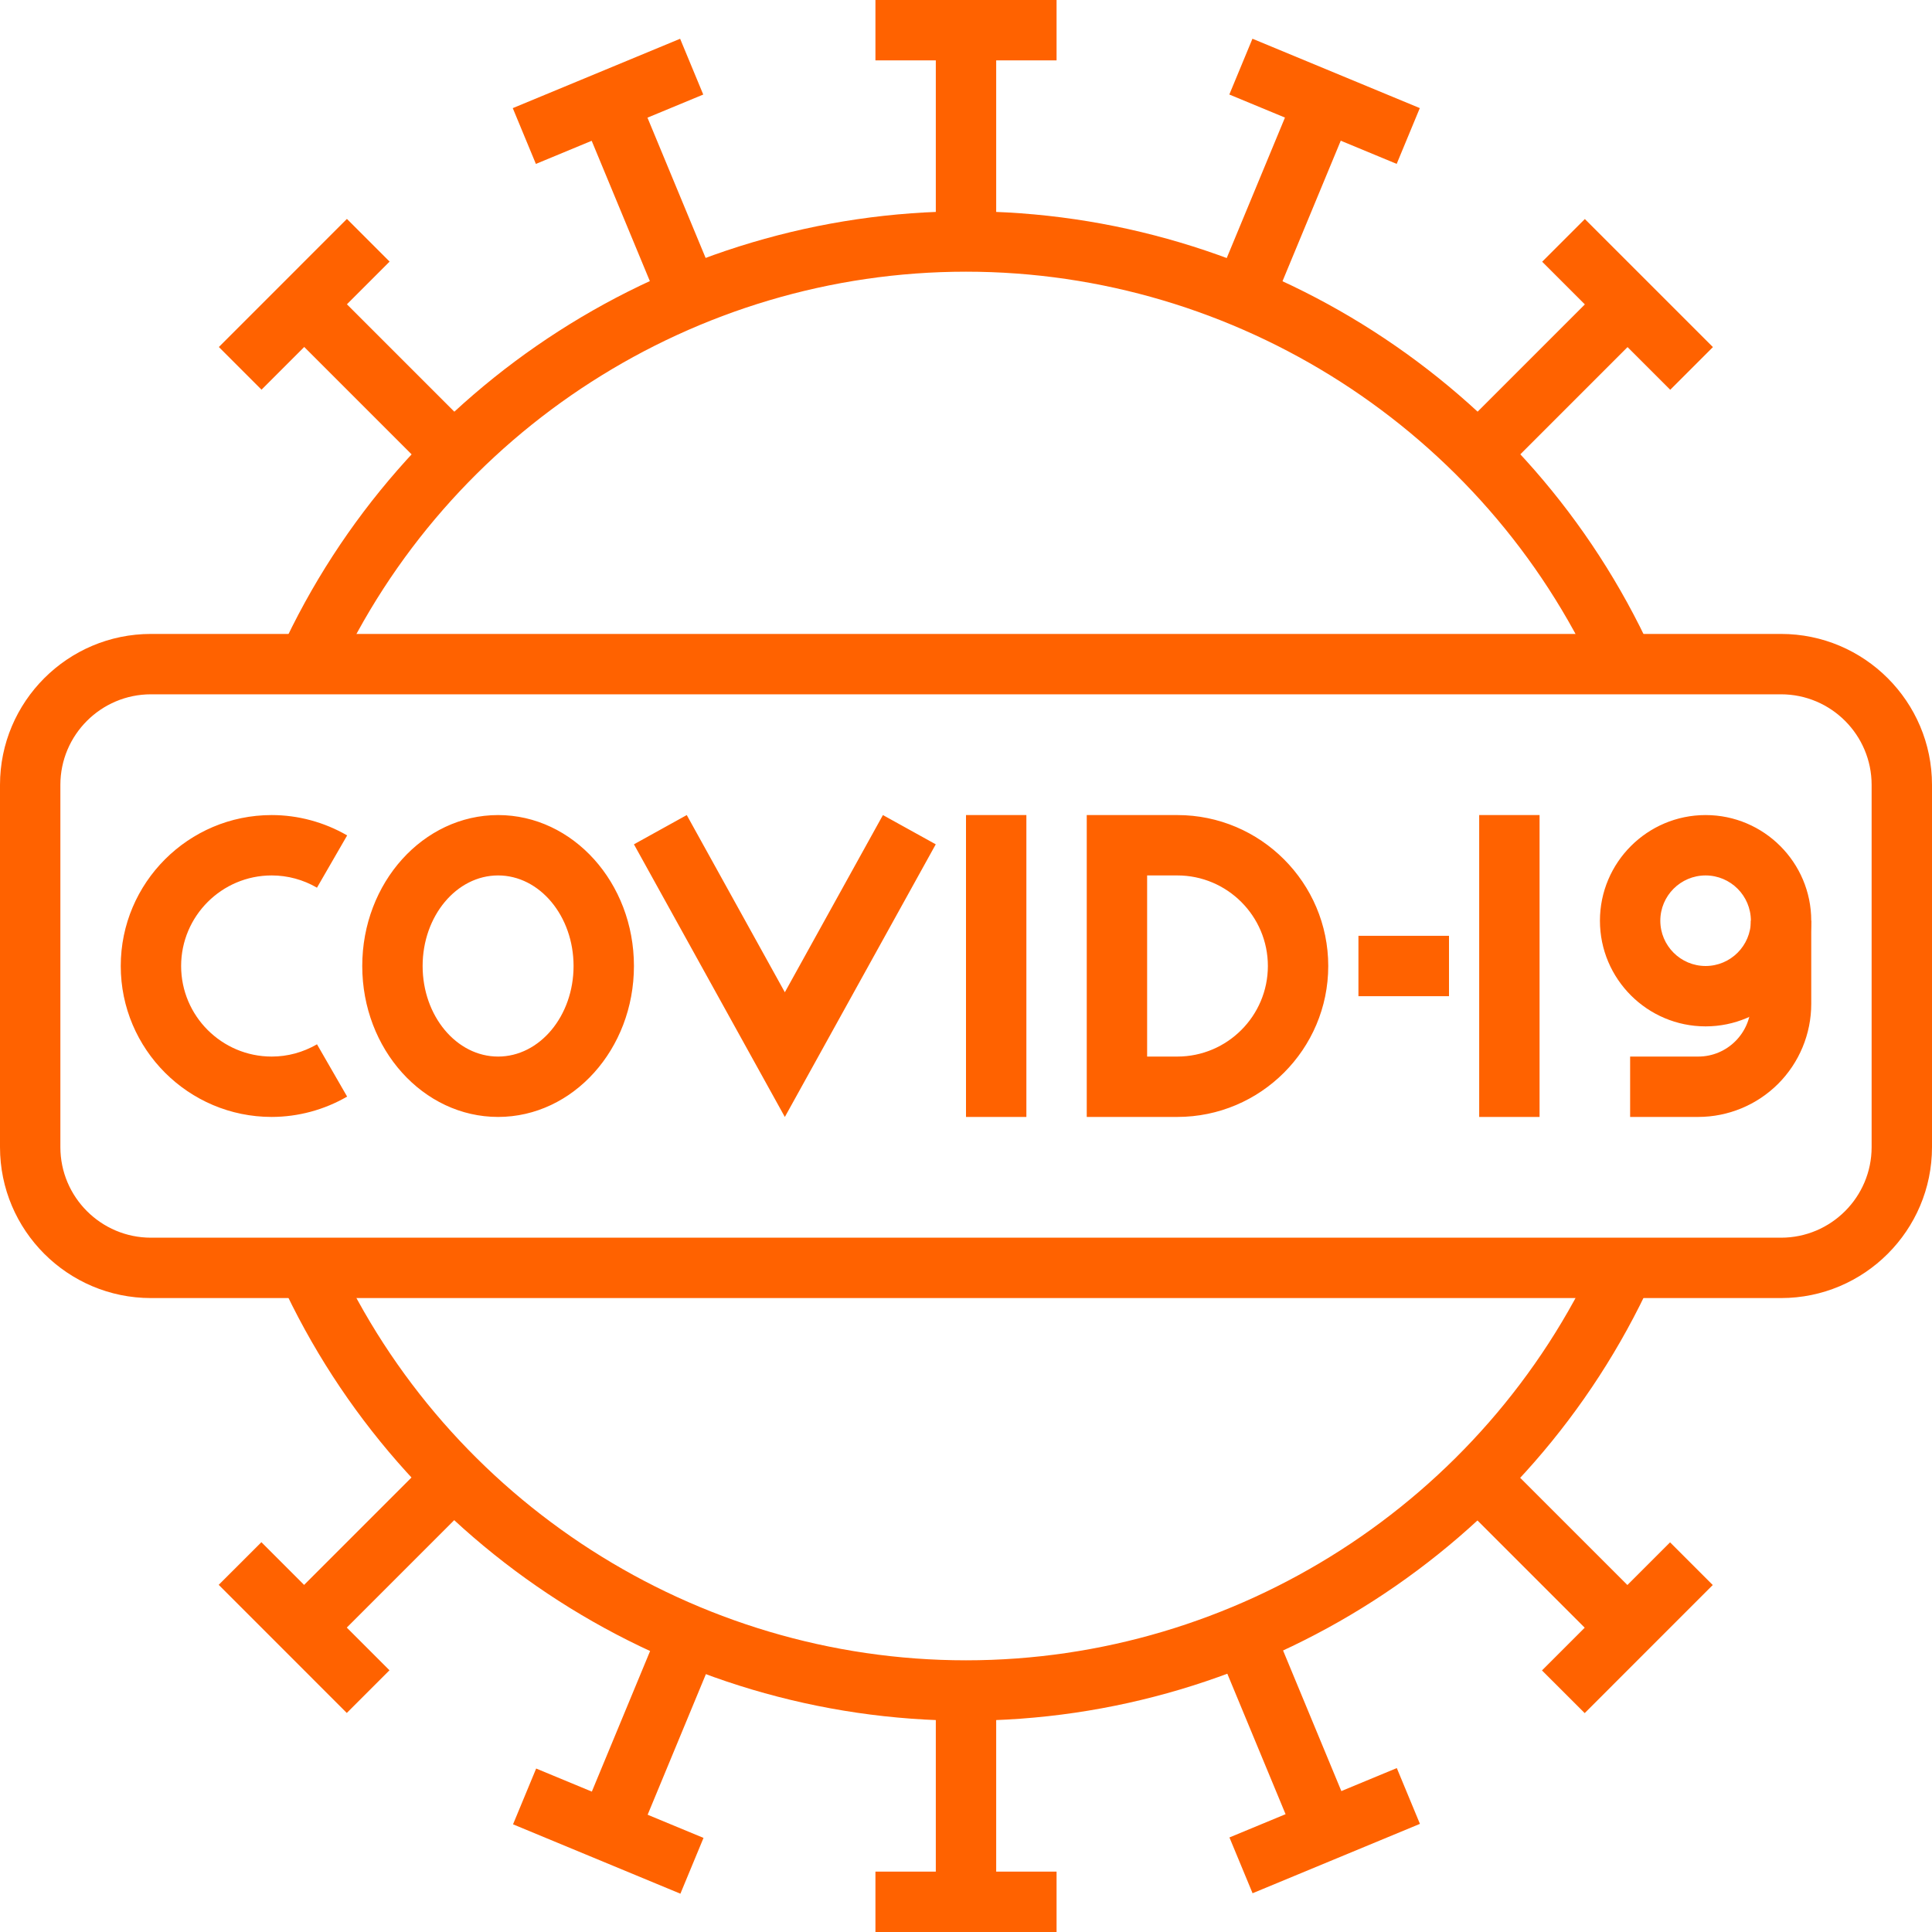 <svg width="64" height="64" viewBox="0 0 64 64" fill="none" xmlns="http://www.w3.org/2000/svg">
<g clip-path="url(#clip0_122_175)">
<path d="M32 57C22.253 57 13.335 51.275 9.281 42.416L11.099 41.584C14.829 49.733 23.032 55 32 55C40.968 55 49.171 49.733 52.9 41.584L54.718 42.416C50.665 51.275 41.747 57 32 57ZM52.9 22.416C49.171 14.267 40.968 9 32 9C23.032 9 14.829 14.267 11.1 22.416L9.282 21.584C13.335 12.725 22.253 7 32 7C41.747 7 50.665 12.725 54.719 21.584L52.9 22.416Z" fill="#FF6200"/>
<path d="M31 1H33V8H31V1Z" fill="#FF6200"/>
<path d="M29 0H35V2H29V0ZM31 56H33V63H31V56Z" fill="#FF6200"/>
<path d="M29 62H35V64H29V62ZM40.268 9.438L42.95 2.969L44.798 3.735L42.116 10.204L40.268 9.438Z" fill="#FF6200"/>
<path d="M40.723 3.131L41.489 1.283L47.033 3.581L46.267 5.429L40.723 3.131ZM19.226 60.265L21.907 53.796L23.755 54.562L21.074 61.032L19.226 60.265Z" fill="#FF6200"/>
<path d="M16.995 60.433L17.761 58.585L23.305 60.883L22.539 62.731L16.995 60.433ZM48.258 14.327L53.206 9.378L54.62 10.792L49.672 15.741L48.258 14.327Z" fill="#FF6200"/>
<path d="M51.086 8.67L52.5 7.256L56.743 11.498L55.329 12.912L51.086 8.67ZM9.366 53.209L14.315 48.26L15.729 49.674L10.78 54.623L9.366 53.209Z" fill="#FF6200"/>
<path d="M7.245 52.5L8.659 51.087L12.902 55.33L11.488 56.744L7.245 52.5ZM48.253 49.678L49.667 48.264L54.616 53.212L53.202 54.626L48.253 49.678Z" fill="#FF6200"/>
<path d="M51.08 55.335L55.323 51.092L56.737 52.506L52.495 56.749L51.08 55.335ZM9.371 10.787L10.785 9.373L15.734 14.322L14.32 15.736L9.371 10.787Z" fill="#FF6200"/>
<path d="M7.25 11.495L11.492 7.252L12.906 8.666L8.663 12.909L7.25 11.495ZM40.284 54.545L42.132 53.779L44.814 60.249L42.966 61.014L40.284 54.545Z" fill="#FF6200"/>
<path d="M40.727 60.868L46.271 58.57L47.037 60.418L41.493 62.716L40.727 60.868ZM19.215 3.735L21.063 2.969L23.745 9.438L21.897 10.204L19.215 3.735Z" fill="#FF6200"/>
<path d="M16.986 3.582L22.53 1.284L23.296 3.132L17.752 5.43L16.986 3.582ZM59 43H5C2.243 43 0 40.757 0 38V26C0 23.243 2.243 21 5 21H59C61.757 21 64 23.243 64 26V38C64 40.757 61.757 43 59 43ZM5 23C3.346 23 2 24.346 2 26V38C2 39.654 3.346 41 5 41H59C60.654 41 62 39.654 62 38V26C62 24.346 60.654 23 59 23H5Z" fill="#FF6200"/>
<path d="M9 37C6.243 37 4 34.757 4 32C4 29.243 6.243 27 9 27C9.872 27 10.737 27.233 11.5 27.674L10.5 29.406C10.045 29.14 9.527 29 9 29C7.346 29 6 30.346 6 32C6 33.654 7.346 35 9 35C9.527 35 10.032 34.863 10.501 34.594L11.499 36.326C10.739 36.766 9.878 36.998 9 37ZM25.999 37.001L21 27.969L22.75 27L25.999 32.87L29.248 27L30.998 27.969L25.999 37.001ZM32 27H34V37H32V27ZM16.5 37C14.019 37 12 34.757 12 32C12 29.243 14.019 27 16.5 27C18.981 27 21 29.243 21 32C21 34.757 18.981 37 16.5 37ZM16.5 29C15.121 29 14 30.346 14 32C14 33.654 15.121 35 16.5 35C17.879 35 19 33.654 19 32C19 30.346 17.879 29 16.5 29ZM39 37H36V27H39C41.757 27 44 29.243 44 32C44 34.757 41.757 37 39 37ZM38 35H39C40.654 35 42 33.654 42 32C42 30.346 40.654 29 39 29H38V35ZM49 27H51V37H49V27ZM56.5 34C54.57 34 53 32.43 53 30.5C53 28.57 54.57 27 56.5 27C58.43 27 60 28.57 60 30.5C60 32.43 58.43 34 56.5 34ZM56.5 29C55.673 29 55 29.673 55 30.5C55 31.327 55.673 32 56.5 32C57.327 32 58 31.327 58 30.5C58 29.673 57.327 29 56.5 29Z" fill="#FF6200"/>
<path d="M56.257 37H54V35H56.257C57.218 35 58 34.218 58 33.257V30.5H60V33.257C59.999 34.249 59.604 35.201 58.903 35.903C58.201 36.604 57.249 36.999 56.257 37ZM45 31H48V33H45V31Z" fill="#FF6200"/>
</g>
<defs>
<clipPath id="clip0_122_175">
<rect width="64" height="64" fill="white"/>
</clipPath>
</defs>
</svg>

